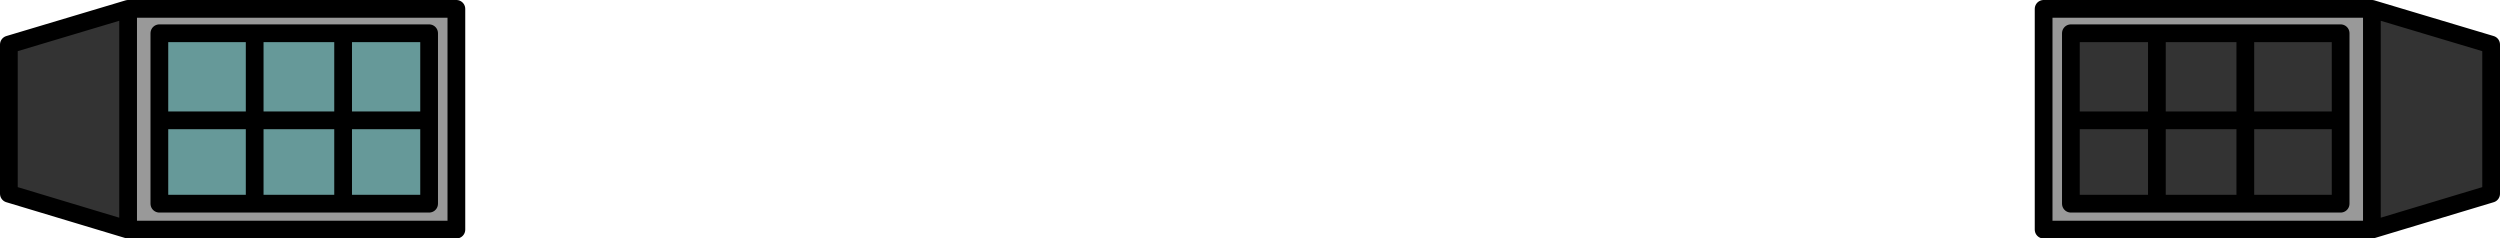 <?xml version="1.0" encoding="UTF-8" standalone="no"?>
<svg xmlns:xlink="http://www.w3.org/1999/xlink" height="53.8px" width="563.95px" xmlns="http://www.w3.org/2000/svg">
  <g transform="matrix(1.0, 0.0, 0.0, 1.0, -3.4, -43.8)">
    <path d="M509.9 51.3 L509.9 70.95 489.95 70.95 489.95 51.3 489.95 70.95 509.9 70.95 509.9 51.3 531.4 51.3 531.4 70.95 509.9 70.95 509.9 89.75 509.9 70.95 531.4 70.95 531.4 89.75 509.9 89.75 489.95 89.75 489.95 70.95 470.55 70.95 489.95 70.95 489.95 89.75 470.55 89.75 470.55 70.95 470.55 51.3 489.95 51.3 509.9 51.3 M538.45 45.8 L565.35 53.85 565.35 87.5 538.45 95.6 538.45 45.8 M32.3 95.6 L5.4 87.5 5.4 53.85 32.3 45.8 32.3 95.6" fill="#333333" fill-rule="evenodd" stroke="none"/>
    <path d="M509.9 51.3 L489.95 51.3 470.55 51.3 470.55 70.95 470.55 89.75 489.95 89.75 509.9 89.75 531.4 89.75 531.4 70.95 531.4 51.3 509.9 51.3 M538.45 45.8 L538.45 95.6 464.4 95.6 464.4 45.8 538.45 45.8 M100.2 70.95 L100.2 51.3 80.8 51.3 60.85 51.3 39.35 51.3 39.35 70.95 39.35 89.75 60.85 89.75 80.8 89.75 100.2 89.75 100.2 70.95 M32.3 45.8 L106.35 45.8 106.35 95.6 32.3 95.6 32.3 45.8" fill="#999999" fill-rule="evenodd" stroke="none"/>
    <path d="M100.2 70.95 L100.2 89.75 80.8 89.75 60.85 89.75 39.35 89.75 39.35 70.95 39.35 51.3 60.85 51.3 80.8 51.3 100.2 51.3 100.2 70.95 80.8 70.95 80.8 89.75 80.8 70.95 100.2 70.95 M39.35 70.95 L60.85 70.95 60.85 89.75 60.85 70.95 39.35 70.95 M80.8 51.3 L80.8 70.95 60.85 70.95 60.85 51.3 60.85 70.95 80.8 70.95 80.8 51.3" fill="#669999" fill-rule="evenodd" stroke="none"/>
    <path d="M489.95 51.3 L489.95 70.95 509.9 70.95 509.9 51.3 489.95 51.3 470.55 51.3 470.55 70.95 489.95 70.95 489.95 89.75 509.9 89.75 509.9 70.95 531.4 70.95 531.4 51.3 509.9 51.3 M538.45 95.6 L565.35 87.5 565.35 53.85 538.45 45.8 538.45 95.6 464.4 95.6 464.4 45.8 538.45 45.8 M509.9 89.75 L531.4 89.75 531.4 70.95 M470.55 70.95 L470.55 89.75 489.95 89.75 M100.2 70.95 L100.2 89.75 80.8 89.75 60.85 89.75 39.35 89.75 39.35 70.95 39.35 51.3 60.85 51.3 80.8 51.3 100.2 51.3 100.2 70.95 80.8 70.95 80.8 89.75 M32.3 45.8 L106.35 45.8 106.35 95.6 32.3 95.6 5.4 87.5 5.4 53.85 32.3 45.8 32.3 95.6 M60.85 51.3 L60.85 70.95 80.8 70.95 80.8 51.3 M60.85 89.75 L60.85 70.95 39.35 70.95" fill="none" stroke="#000000" stroke-linecap="round" stroke-linejoin="round" stroke-width="4.0"/>
  </g>
</svg>
